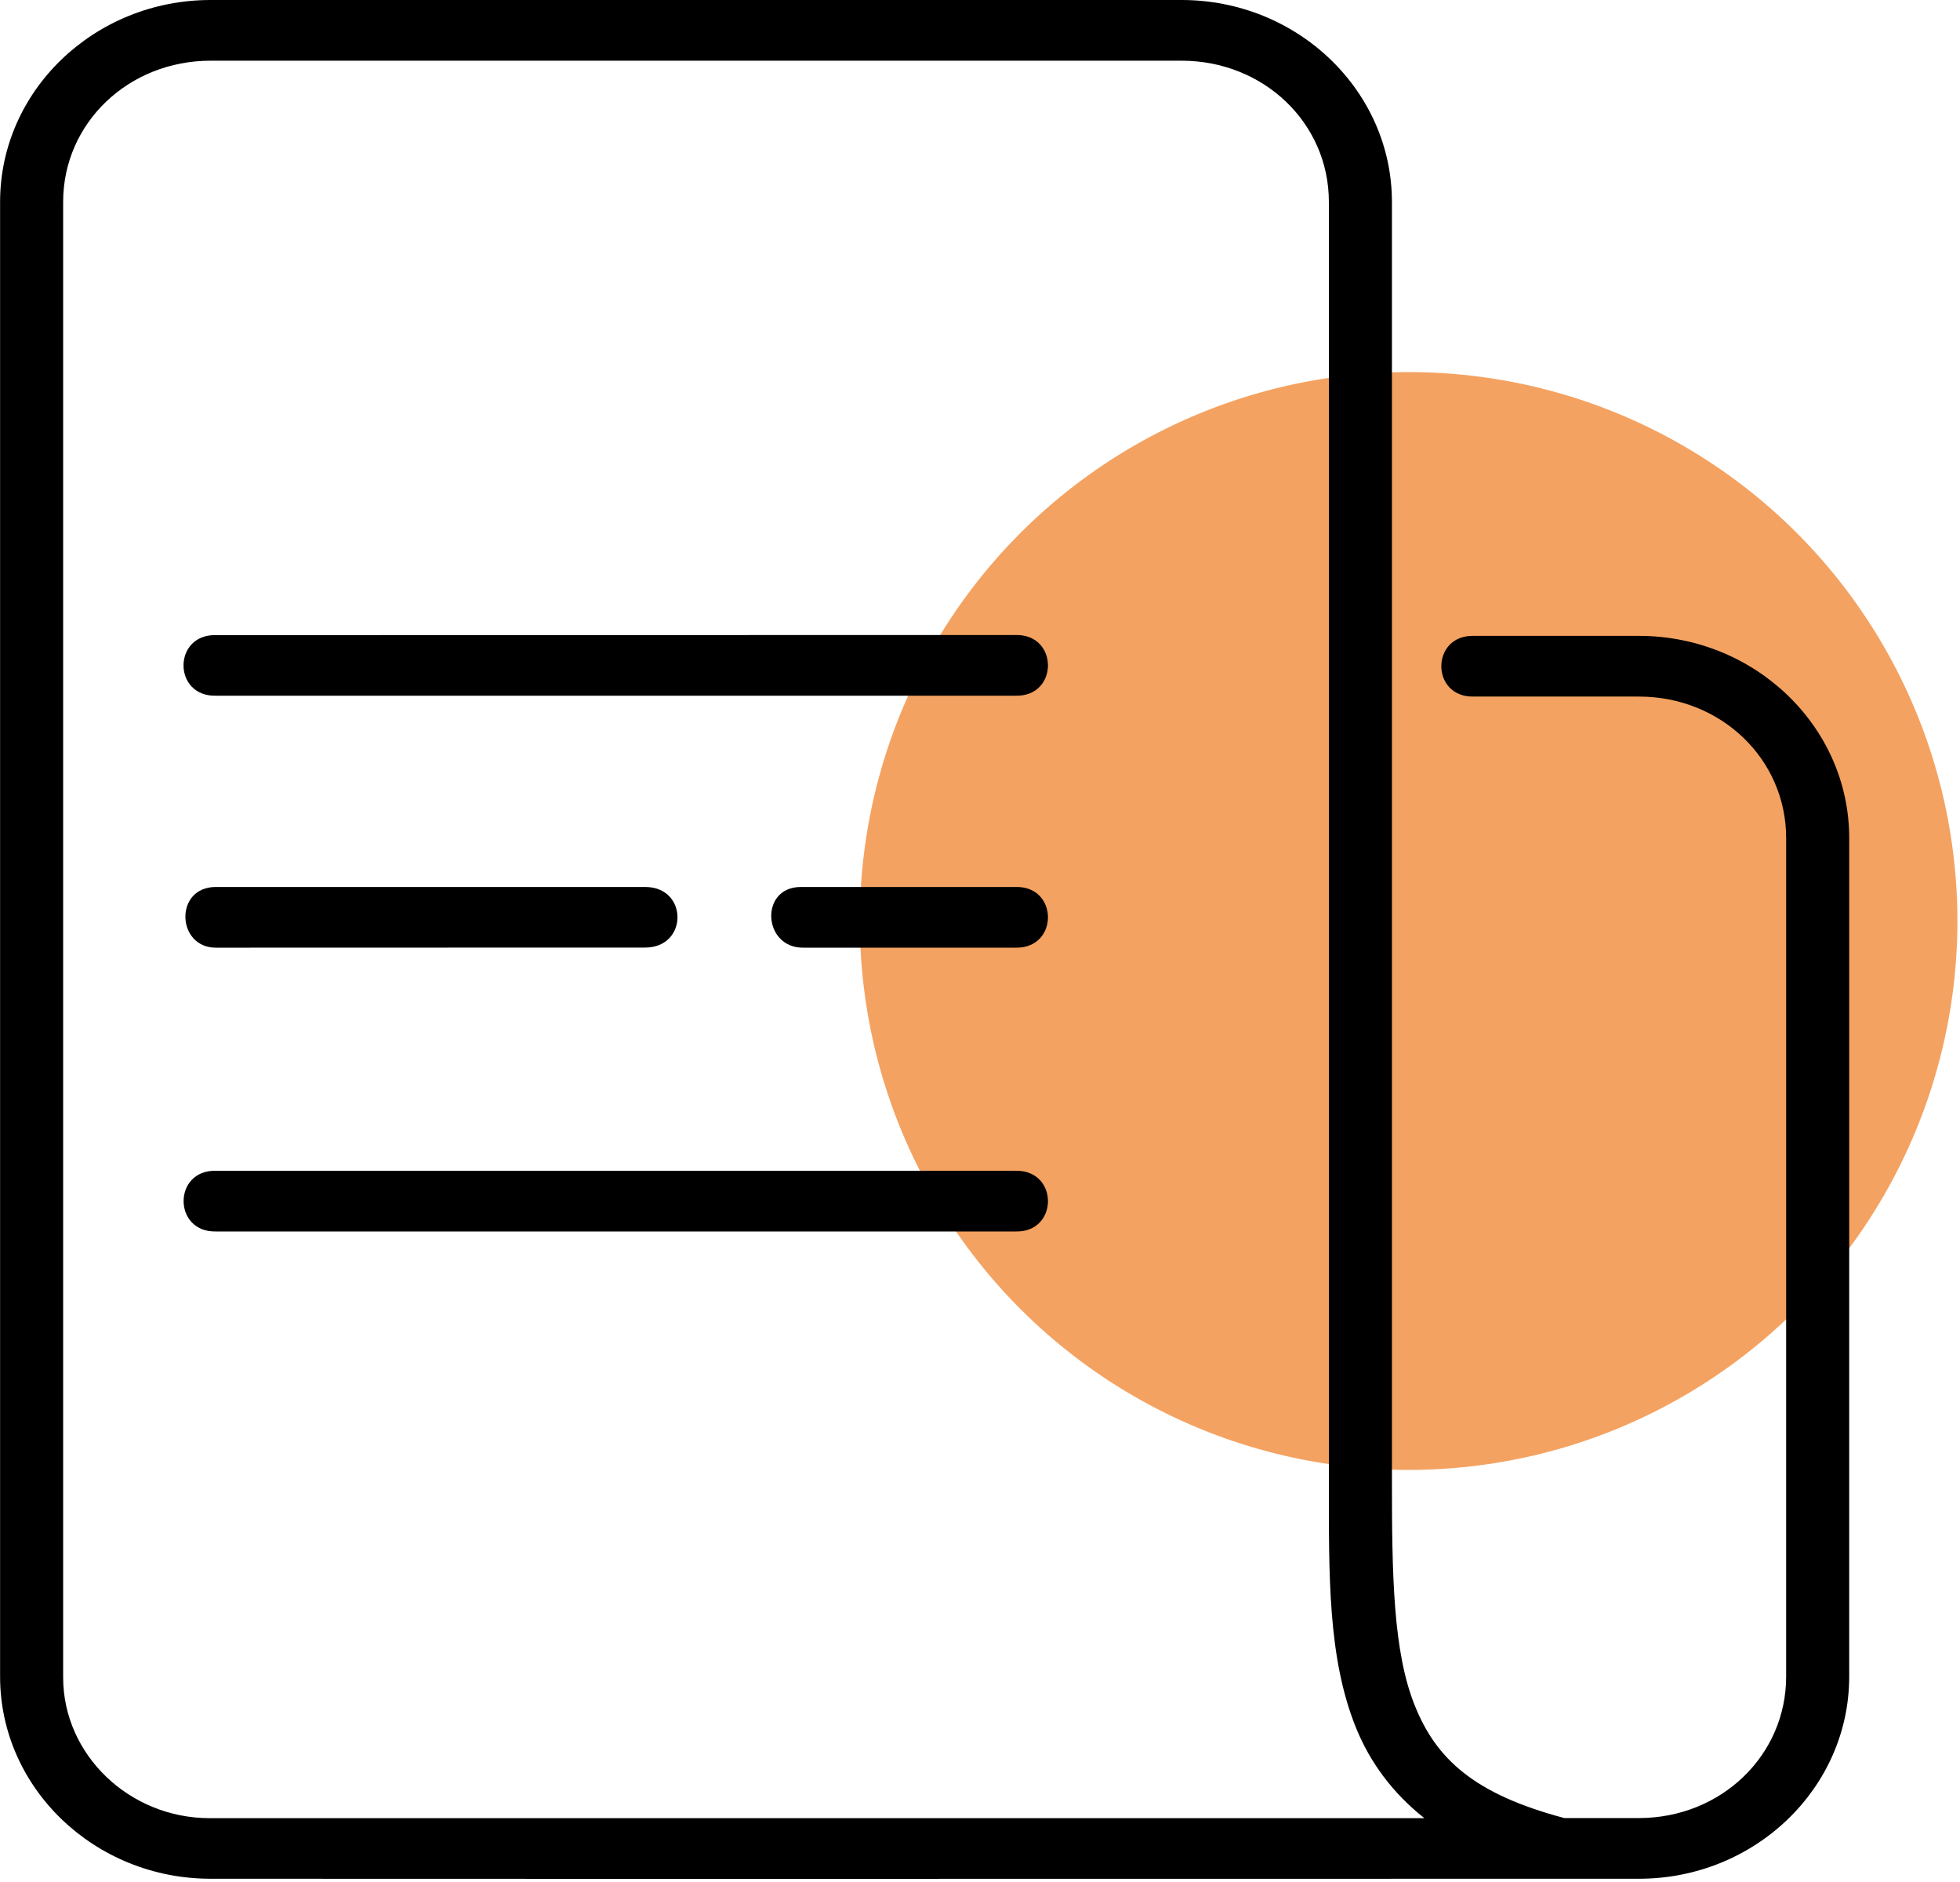 <?xml version="1.0" encoding="UTF-8" standalone="no"?>
<!DOCTYPE svg PUBLIC "-//W3C//DTD SVG 1.1//EN" "http://www.w3.org/Graphics/SVG/1.1/DTD/svg11.dtd">
<svg width="100%" height="100%" viewBox="0 0 25 24" version="1.1" xmlns="http://www.w3.org/2000/svg" xmlns:xlink="http://www.w3.org/1999/xlink" xml:space="preserve" xmlns:serif="http://www.serif.com/" style="fill-rule:evenodd;clip-rule:evenodd;stroke-linejoin:round;stroke-miterlimit:2;">
    <g transform="matrix(1,0,0,1,-3.278,-3.833)">
        <g transform="matrix(1,0,0,1,11.245,4.578)">
            <circle cx="10" cy="11" r="7" style="fill:rgb(244,162,97);"/>
        </g>
        <g transform="matrix(1.04,0,0,0.999,-1.069,0.005)">
            <g transform="matrix(1.462,0,0,1.462,2.091,-1.286)">
                <path d="M3.239,11.775C2.909,11.775 2.889,11.245 3.239,11.245L6.841,11.245C7.203,11.245 7.202,11.774 6.841,11.774L3.239,11.775Z"/>
            </g>
            <g transform="matrix(1.462,0,0,1.462,2.091,-1.286)">
                <path d="M8.147,11.245L9.95,11.245C10.31,11.237 10.31,11.782 9.95,11.775L8.172,11.775C7.827,11.783 7.797,11.245 8.147,11.245Z"/>
            </g>
            <g transform="matrix(1.462,0,0,1.462,2.091,-1.286)">
                <path d="M3.239,13.723L9.95,13.723C10.31,13.716 10.31,14.261 9.95,14.253L3.239,14.253C2.879,14.26 2.879,13.715 3.239,13.723Z"/>
            </g>
            <g transform="matrix(1.462,0,0,1.462,2.091,-1.286)">
                <path d="M3.239,9.046L9.95,9.045C10.31,9.038 10.31,9.583 9.95,9.575L3.239,9.575C2.878,9.583 2.878,9.038 3.239,9.046Z"/>
            </g>
            <g transform="matrix(1.462,0,0,1.462,3.061,2.997)">
                <path d="M2.532,0.571L10.677,0.571C11.65,0.571 12.442,1.362 12.442,2.335L12.442,13.491C12.442,14.326 12.452,14.994 12.634,15.463C12.812,15.926 13.128,16.235 13.888,16.445L14.514,16.445C15.202,16.445 15.749,15.899 15.749,15.21L15.749,7.888C15.749,7.199 15.203,6.653 14.514,6.653L13.124,6.653C12.767,6.658 12.767,6.118 13.124,6.123L14.514,6.123C15.486,6.123 16.278,6.915 16.278,7.888L16.278,15.21C16.278,16.183 15.487,16.975 14.514,16.975C10.522,16.975 6.525,16.977 2.532,16.975C1.559,16.975 0.766,16.183 0.766,15.21L0.766,2.334C0.766,1.361 1.559,0.571 2.532,0.571ZM2.532,1.101C1.843,1.101 1.295,1.645 1.295,2.334L1.295,15.21L1.295,15.217C1.295,15.892 1.85,16.446 2.524,16.446L2.532,16.446L12.714,16.446C12.446,16.225 12.257,15.957 12.139,15.653C11.903,15.041 11.913,14.326 11.913,13.491L11.913,2.334C11.913,1.645 11.366,1.101 10.677,1.101L2.532,1.101Z"/>
            </g>
        </g>
    </g>
</svg>
